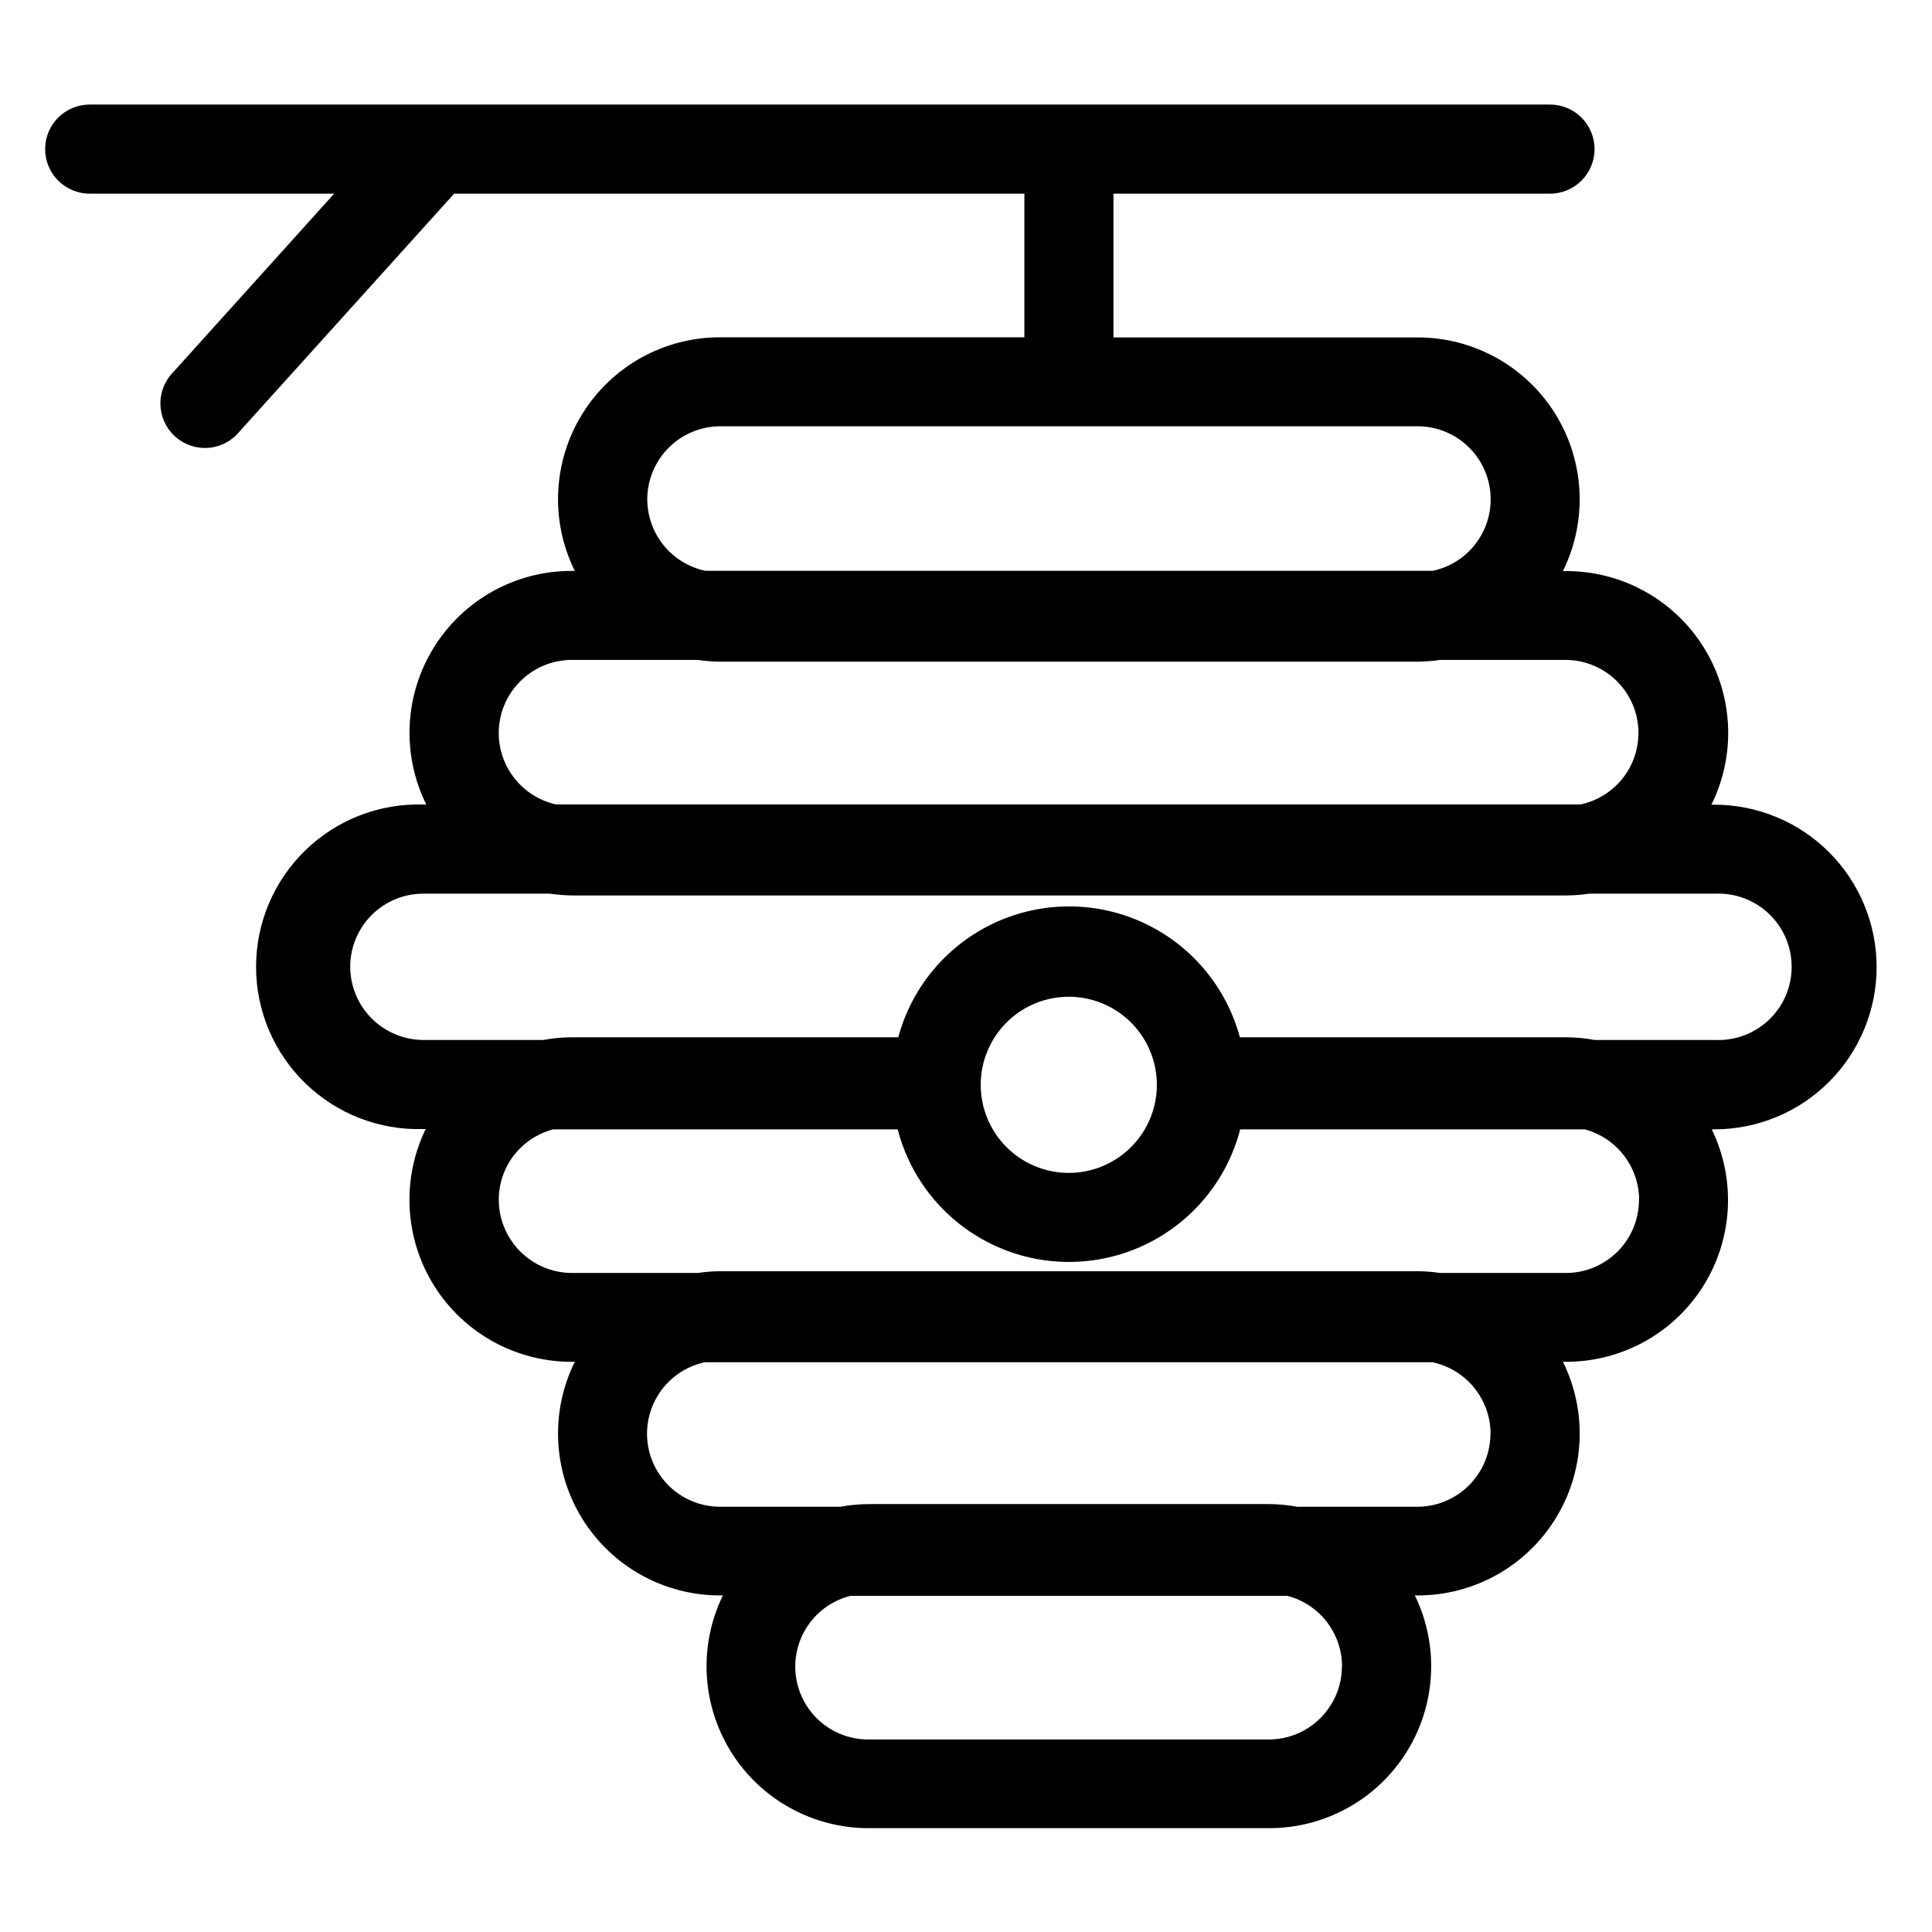 <?xml version="1.0" encoding="UTF-8"?>
<!-- Uploaded to: SVG Repo, www.svgrepo.com, Generator: SVG Repo Mixer Tools -->
<svg fill="#000000" width="800px" height="800px" version="1.1" viewBox="144 144 512 512" xmlns="http://www.w3.org/2000/svg">
 <path d="m628.8 430.62c8.035-8.078 12.539-19.012 12.523-30.406-0.016-11.395-4.551-22.316-12.609-30.371s-18.984-12.582-30.379-12.59h-0.789c6.582-13.316 5.809-29.09-2.047-41.699-7.856-12.605-21.672-20.254-36.527-20.215h-0.789 0.004c6.582-13.316 5.809-29.09-2.047-41.695-7.856-12.609-21.672-20.258-36.527-20.219h-80.531v-38.102h115.68c6.523 0 11.809-5.285 11.809-11.805 0-6.523-5.285-11.809-11.809-11.809h-386.99c-6.519 0-11.809 5.285-11.809 11.809 0 6.519 5.289 11.805 11.809 11.805h64.789l-42.59 47.234c-2.297 2.293-3.547 5.43-3.457 8.672 0.086 3.242 1.504 6.305 3.918 8.473 2.414 2.164 5.613 3.242 8.848 2.977 3.234-0.262 6.215-1.848 8.246-4.379l56.836-62.977h151.11v38.062h-80.57c-14.855-0.039-28.672 7.609-36.527 20.215-7.856 12.609-8.629 28.383-2.047 41.699h-0.789c-14.852-0.039-28.672 7.609-36.523 20.215-7.856 12.609-8.629 28.383-2.047 41.699h-0.789c-11.629-0.352-22.906 4.019-31.258 12.125-8.352 8.102-13.062 19.238-13.062 30.875 0 11.637 4.711 22.773 13.062 30.875 8.352 8.105 19.629 12.477 31.258 12.125h0.629c-6.457 13.324-5.598 29.035 2.273 41.574 7.875 12.539 21.652 20.137 36.457 20.105h0.789c-6.582 13.316-5.809 29.09 2.047 41.695 7.856 12.609 21.672 20.254 36.527 20.219h0.668c-6.481 13.312-5.637 29.027 2.234 41.57 7.867 12.547 21.648 20.145 36.457 20.105h106c14.809 0.039 28.59-7.559 36.457-20.105 7.871-12.543 8.715-28.258 2.234-41.57h0.668c14.855 0.035 28.672-7.609 36.527-20.219 7.856-12.605 8.629-28.379 2.047-41.695h0.789-0.004c14.789 0.031 28.551-7.559 36.41-20.082 7.859-12.527 8.707-28.219 2.242-41.52h0.668c11.453 0.012 22.434-4.551 30.508-12.672zm-313.27-154.25c0-5.144 2.043-10.082 5.684-13.719 3.641-3.641 8.574-5.684 13.723-5.684h184.68c6.441-0.02 12.469 3.16 16.086 8.488 3.617 5.328 4.348 12.105 1.949 18.082-2.394 5.977-7.606 10.371-13.902 11.727h-192.86c-4.332-0.926-8.215-3.305-11.008-6.742-2.793-3.434-4.324-7.723-4.344-12.152zm-39.359 61.914c0-5.144 2.043-10.082 5.684-13.719 3.637-3.641 8.574-5.684 13.719-5.684h33.34c1.992 0.297 4.008 0.453 6.023 0.473h184.68c2.016-0.02 4.027-0.176 6.023-0.473h33.34-0.004c6.418 0.043 12.395 3.262 15.965 8.598 3.566 5.332 4.262 12.086 1.852 18.035-2.406 5.945-7.606 10.312-13.879 11.664h-271.59c-4.293-0.965-8.133-3.359-10.887-6.793-2.754-3.434-4.258-7.699-4.266-12.102zm-39.359 61.914c0-5.144 2.043-10.074 5.684-13.707 3.641-3.633 8.578-5.668 13.719-5.656h33.574c1.969 0.293 3.953 0.449 5.945 0.469h263.44c1.988-0.02 3.973-0.176 5.941-0.469h33.418c5.293-0.242 10.453 1.695 14.281 5.356 3.832 3.66 5.996 8.73 5.996 14.027s-2.164 10.367-5.996 14.027c-3.828 3.66-8.988 5.598-14.281 5.359h-31.922c-2.453-0.457-4.941-0.691-7.438-0.711h-86.594c-3.602-13.363-12.922-24.457-25.473-30.301-12.547-5.844-27.035-5.844-39.582 0-12.551 5.844-21.871 16.938-25.473 30.301h-86.594c-2.508 0.016-5.012 0.254-7.477 0.711h-31.883c-5.121-0.043-10.023-2.106-13.633-5.738-3.613-3.633-5.644-8.547-5.652-13.668zm213.77 31.293c0 6.188-2.461 12.125-6.84 16.504-4.375 4.375-10.312 6.836-16.504 6.836-6.188 0-12.125-2.461-16.504-6.836-4.375-4.379-6.836-10.316-6.836-16.504 0-6.191 2.461-12.129 6.836-16.508 4.379-4.375 10.316-6.836 16.504-6.836 6.191 0 12.129 2.461 16.504 6.836 4.379 4.379 6.84 10.316 6.84 16.508zm49.043 154.09h-0.004c0 5.144-2.043 10.082-5.684 13.719-3.637 3.641-8.574 5.684-13.719 5.684h-105.96c-6.359 0.062-12.34-3.012-15.996-8.215s-4.519-11.871-2.305-17.832c2.211-5.961 7.215-10.453 13.379-12.012h115.84c4.125 1.07 7.777 3.473 10.395 6.832 2.617 3.359 4.055 7.488 4.094 11.746zm39.359-61.676v-0.004c0 5.148-2.047 10.082-5.684 13.723-3.641 3.641-8.574 5.684-13.723 5.684h-31.762c-2.496-0.457-5.023-0.695-7.559-0.707h-106c-2.535 0.012-5.066 0.25-7.559 0.707h-31.801c-6.441 0.02-12.469-3.16-16.086-8.488-3.617-5.328-4.348-12.105-1.949-18.082 2.394-5.977 7.606-10.375 13.902-11.727h192.86c4.324 0.914 8.207 3.277 11.004 6.699 2.801 3.422 4.348 7.695 4.387 12.113zm39.359-61.953c0.012 5.148-2.031 10.09-5.672 13.73s-8.582 5.684-13.734 5.672h-33.297c-1.996-0.297-4.008-0.457-6.023-0.473h-184.71c-2.016 0.016-4.031 0.176-6.023 0.473h-33.301c-5.141-0.012-10.07-2.059-13.707-5.695-3.637-3.637-5.684-8.566-5.695-13.707-0.008-5.168 2.062-10.117 5.746-13.738 2.406-2.352 5.375-4.043 8.621-4.922h91.355c3.492 13.508 12.824 24.754 25.449 30.684 12.625 5.934 27.238 5.934 39.863 0 12.625-5.93 21.953-17.176 25.449-30.684h91.316c4.102 1.102 7.727 3.512 10.328 6.867 2.602 3.356 4.035 7.469 4.078 11.711z"/>
</svg>